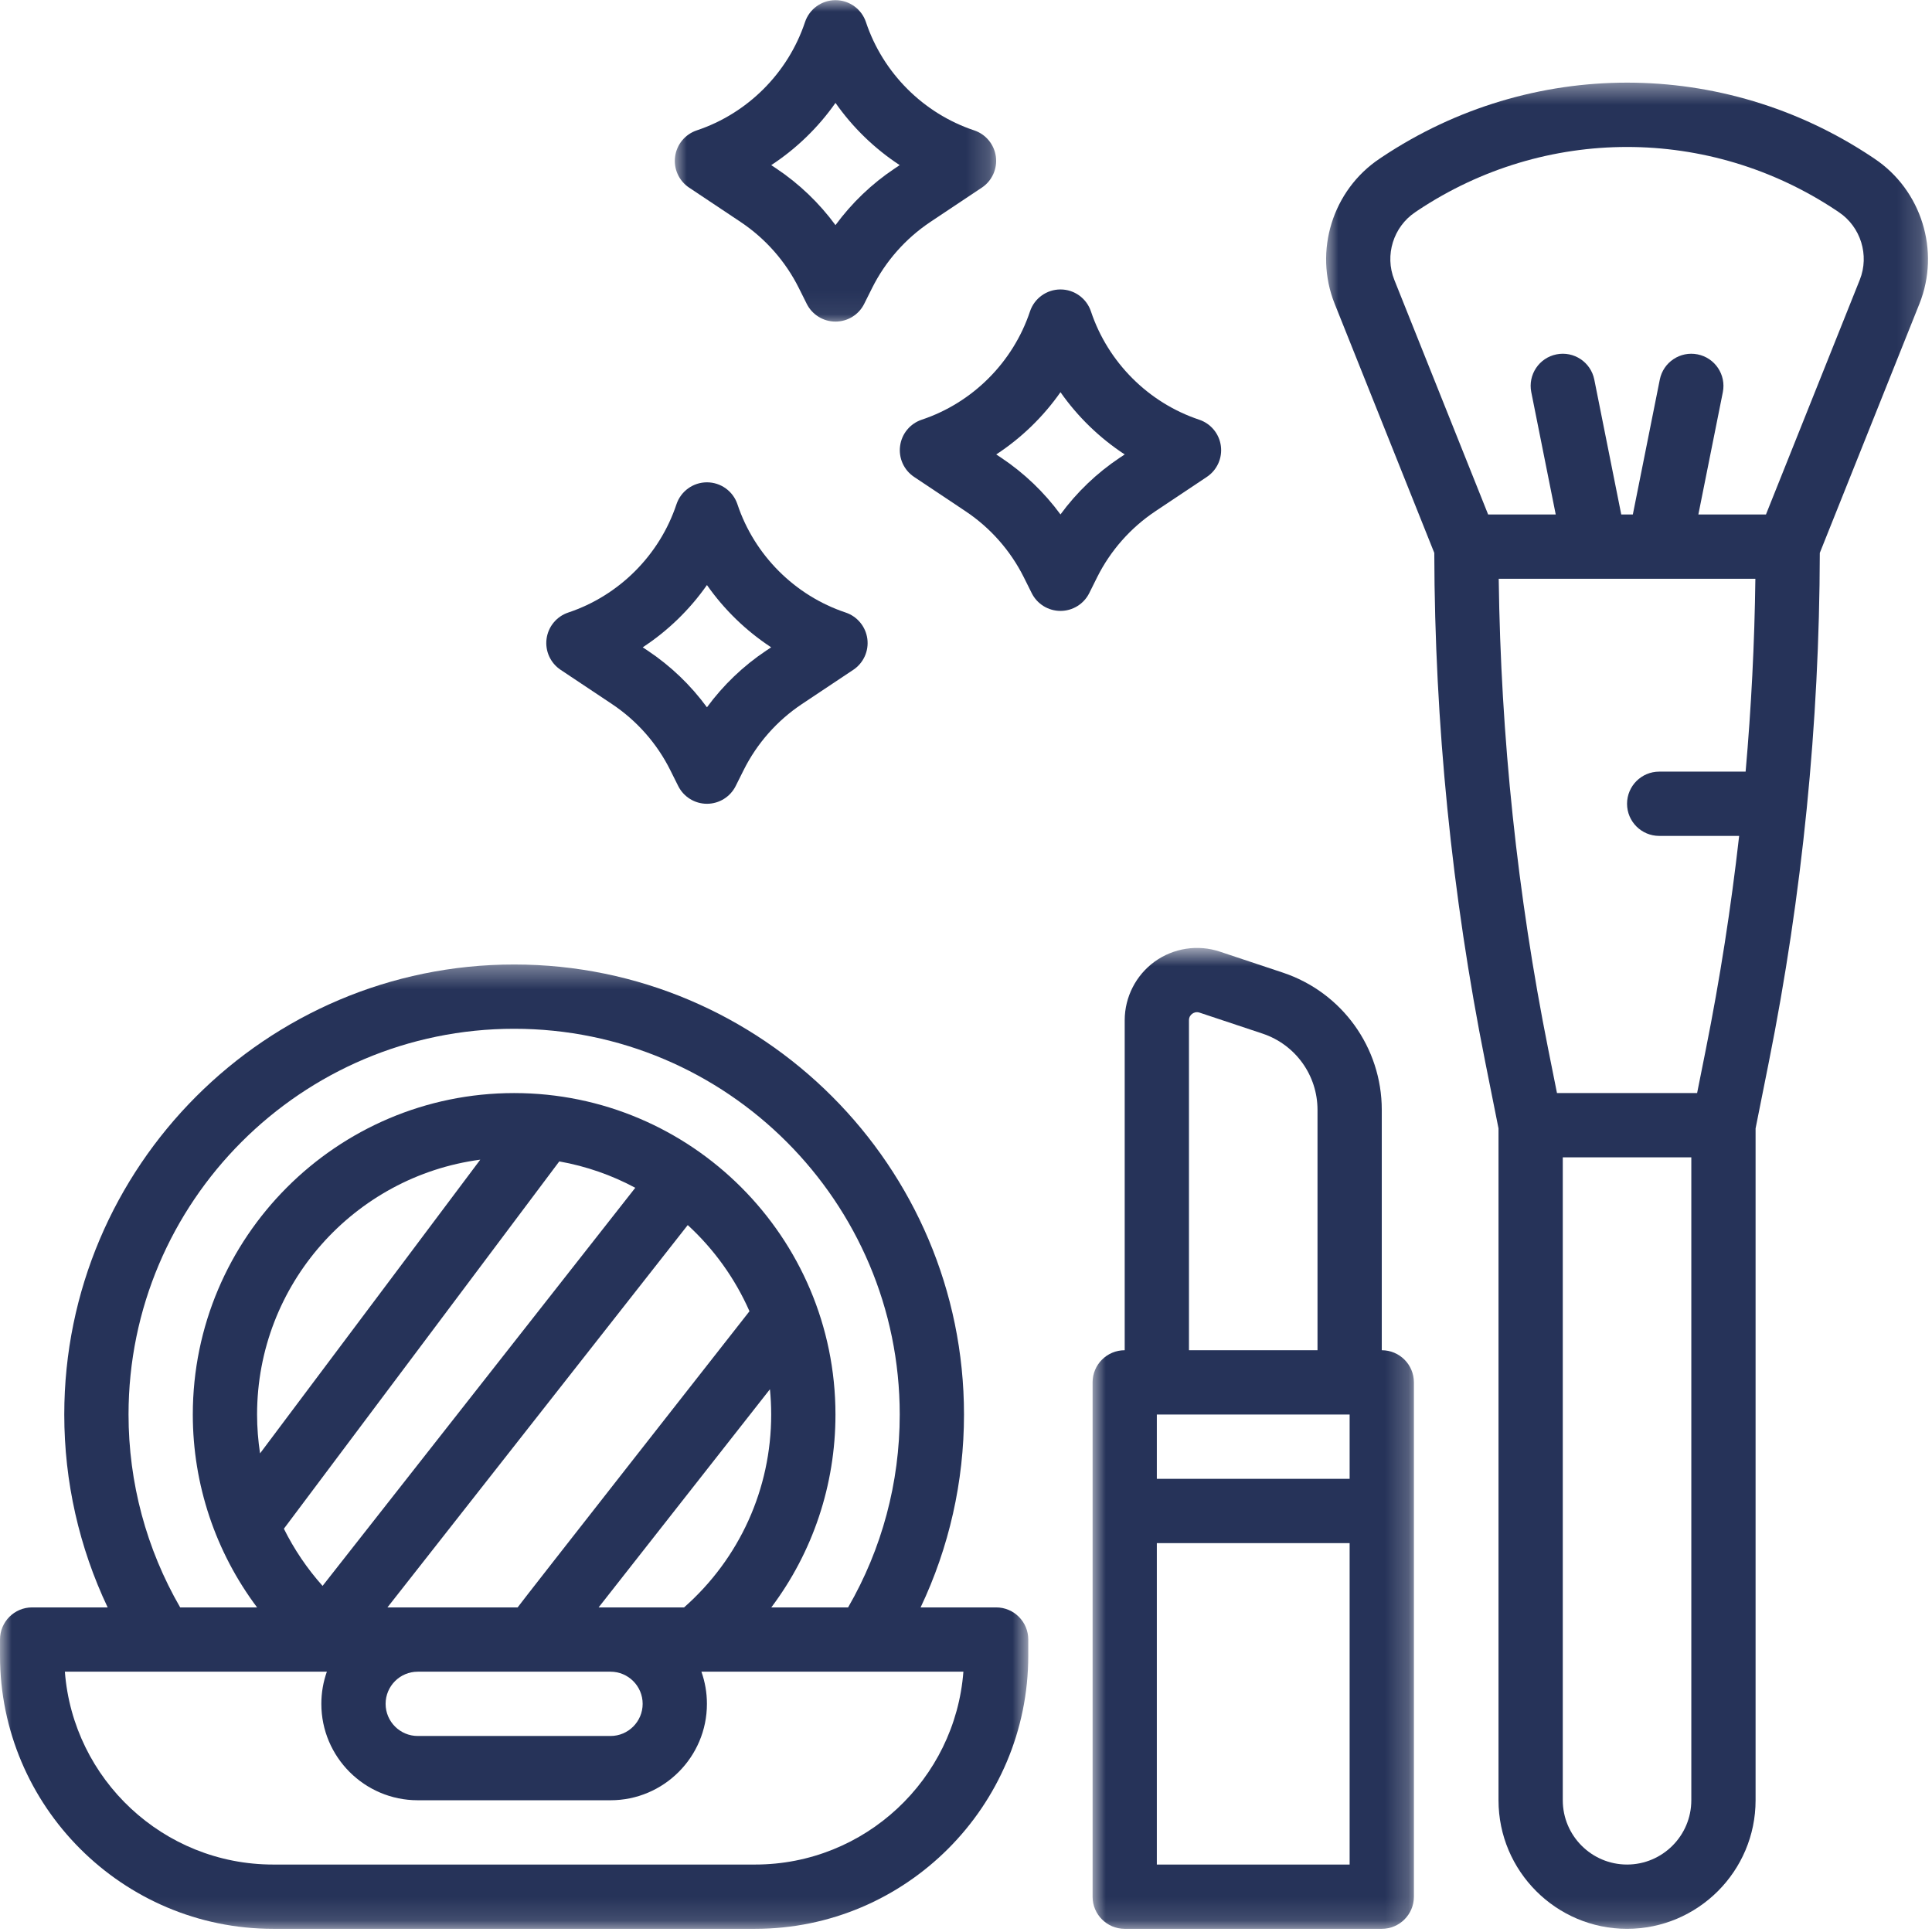 <?xml version="1.0" encoding="UTF-8"?> <svg xmlns="http://www.w3.org/2000/svg" width="83" height="83" viewBox="0 0 83 83" fill="none"><mask id="mask0_136_114" style="mask-type:luminance" maskUnits="userSpaceOnUse" x="56" y="3" width="27" height="80"><path d="M56.85 3.438H82.833V82.871H56.85V3.438Z" fill="white"></path></mask><g mask="url(#mask0_136_114)"><path d="M72.909 46.959H66.889L66.516 45.093C65.187 38.445 64.472 31.647 64.386 24.864H75.412C75.377 27.627 75.236 30.392 74.993 33.15H71.28C70.518 33.15 69.899 33.768 69.899 34.531C69.899 35.293 70.518 35.911 71.28 35.911H74.715C74.366 38.993 73.889 42.058 73.282 45.093L72.909 46.959ZM72.66 77.34C72.66 78.863 71.421 80.102 69.899 80.102C68.376 80.102 67.138 78.863 67.138 77.34V49.721H72.66V77.34ZM63.931 22.102L59.9 12.021C59.479 10.967 59.858 9.744 60.804 9.113L60.901 9.047C66.368 5.403 73.431 5.403 78.897 9.047L78.995 9.113C79.939 9.744 80.319 10.967 79.897 12.022L75.867 22.102H72.963L74.014 16.849C74.163 16.101 73.678 15.373 72.93 15.224C72.182 15.075 71.456 15.559 71.306 16.307L70.148 22.102H69.65L68.492 16.307C68.342 15.559 67.616 15.074 66.867 15.224C66.12 15.373 65.635 16.101 65.785 16.849L66.835 22.102H63.931ZM75.421 77.34V48.477L75.989 45.634C77.427 38.446 78.163 31.085 78.18 23.753L82.461 13.047C83.365 10.787 82.551 8.166 80.526 6.815L80.428 6.749C74.032 2.484 65.767 2.484 59.37 6.749L59.272 6.815C57.247 8.166 56.434 10.787 57.337 13.047L61.618 23.753C61.635 31.085 62.372 38.446 63.809 45.634L64.377 48.477V77.34C64.377 80.386 66.855 82.864 69.899 82.864C72.944 82.864 75.421 80.386 75.421 77.34Z" fill="#263359"></path></g><mask id="mask1_136_114" style="mask-type:luminance" maskUnits="userSpaceOnUse" x="46" y="40" width="15" height="43"><path d="M46.877 40.707H60.787V82.871H46.877V40.707Z" fill="white"></path></mask><g mask="url(#mask1_136_114)"><path d="M57.981 63.531H49.698V60.769H57.981V63.531ZM57.981 80.102H49.698V66.293H57.981V80.102ZM51.079 43.83C51.079 43.684 51.157 43.597 51.222 43.55C51.288 43.503 51.395 43.457 51.533 43.503L54.241 44.405C55.652 44.876 56.601 46.192 56.601 47.681V58.007H51.079V43.83ZM55.114 41.785L52.406 40.883C51.462 40.568 50.416 40.727 49.608 41.309C48.801 41.892 48.318 42.834 48.318 43.83V58.007C47.556 58.007 46.938 58.625 46.938 59.388V81.483C46.938 82.246 47.556 82.864 48.318 82.864H59.362C60.124 82.864 60.742 82.246 60.742 81.483V59.388C60.742 58.625 60.124 58.007 59.362 58.007V47.681C59.362 45.002 57.654 42.633 55.114 41.785Z" fill="#263359"></path></g><mask id="mask2_136_114" style="mask-type:luminance" maskUnits="userSpaceOnUse" x="0" y="41" width="45" height="42"><path d="M0 41.363H44.25V82.871H0V41.363Z" fill="white"></path></mask><g mask="url(#mask2_136_114)"><path d="M14.042 71.817C13.889 72.249 13.805 72.713 13.805 73.198C13.805 75.482 15.662 77.34 17.946 77.34H26.229C28.513 77.34 30.37 75.482 30.37 73.198C30.37 72.714 30.286 72.249 30.133 71.818C30.135 71.817 30.137 71.817 30.139 71.817H37.209C37.209 71.817 37.21 71.817 37.211 71.817C37.212 71.817 37.213 71.817 37.213 71.817H41.388C41.035 76.445 37.157 80.102 32.441 80.102H11.734C7.018 80.102 3.141 76.445 2.787 71.817H14.042ZM25.717 69.055L33.077 59.683C33.112 60.04 33.131 60.403 33.131 60.769C33.131 63.963 31.772 66.953 29.389 69.055H25.717ZM17.946 71.817H26.229C26.99 71.817 27.609 72.436 27.609 73.198C27.609 73.959 26.99 74.579 26.229 74.579H17.946C17.185 74.579 16.566 73.959 16.566 73.198C16.566 72.436 17.185 71.817 17.946 71.817ZM29.546 52.63C30.668 53.66 31.576 54.919 32.198 56.332C32.198 56.332 22.278 68.976 22.238 69.055H16.645L29.546 52.63ZM11.172 62.438C11.089 61.889 11.044 61.332 11.044 60.769C11.044 55.171 15.229 50.535 20.633 49.82L11.172 62.438ZM24.027 49.895C25.188 50.102 26.287 50.488 27.292 51.028L13.858 68.131C13.193 67.386 12.635 66.56 12.196 65.675L24.027 49.895ZM22.087 44.197C31.222 44.197 38.653 51.631 38.653 60.769C38.653 63.695 37.887 66.543 36.435 69.055H33.136C34.913 66.691 35.892 63.803 35.892 60.769C35.892 53.154 29.7 46.959 22.087 46.959C14.475 46.959 8.283 53.154 8.283 60.769C8.283 63.786 9.266 66.685 11.044 69.055H7.74C6.288 66.543 5.522 63.695 5.522 60.769C5.522 51.631 12.953 44.197 22.087 44.197ZM0 70.436V71.126C0 77.598 5.264 82.864 11.734 82.864H32.441C38.911 82.864 44.175 77.598 44.175 71.126V70.436C44.175 69.673 43.557 69.055 42.794 69.055H39.55C40.773 66.479 41.414 63.656 41.414 60.769C41.414 50.108 32.744 41.435 22.087 41.435C11.431 41.435 2.761 50.108 2.761 60.769C2.761 63.656 3.402 66.478 4.625 69.055H1.38C0.618 69.055 0 69.673 0 70.436Z" fill="#263359"></path></g><path d="M45.559 16.849C46.299 17.905 47.238 18.815 48.318 19.523L48.103 19.666C47.117 20.324 46.256 21.15 45.559 22.1C44.861 21.15 44 20.324 43.014 19.666L42.799 19.523C43.88 18.815 44.818 17.905 45.559 16.849ZM39.271 20.489L41.483 21.965C42.545 22.674 43.409 23.651 43.981 24.795L44.324 25.482C44.557 25.95 45.036 26.245 45.559 26.245C46.081 26.245 46.56 25.95 46.794 25.482L47.136 24.795C47.708 23.651 48.572 22.674 49.634 21.965L51.846 20.489C52.285 20.197 52.519 19.68 52.449 19.157C52.379 18.634 52.017 18.197 51.517 18.03C49.334 17.302 47.596 15.563 46.868 13.379C46.68 12.816 46.153 12.435 45.559 12.435C44.965 12.435 44.437 12.816 44.249 13.379C43.521 15.563 41.783 17.302 39.6 18.03C39.1 18.197 38.738 18.634 38.669 19.157C38.598 19.68 38.832 20.197 39.271 20.489Z" fill="#263359"></path><path d="M32.915 27.952C31.93 28.609 31.068 29.436 30.371 30.386C29.674 29.436 28.813 28.609 27.827 27.952L27.612 27.809C28.692 27.101 29.63 26.191 30.371 25.134C31.112 26.191 32.05 27.101 33.13 27.809L32.915 27.952ZM36.33 26.315C34.147 25.587 32.409 23.849 31.681 21.665C31.493 21.101 30.965 20.721 30.371 20.721C29.777 20.721 29.25 21.101 29.061 21.665C28.334 23.849 26.596 25.587 24.413 26.315C23.912 26.483 23.551 26.92 23.481 27.443C23.411 27.965 23.645 28.482 24.083 28.775L26.296 30.25C27.358 30.959 28.222 31.937 28.793 33.08L29.136 33.767C29.37 34.235 29.848 34.531 30.371 34.531C30.894 34.531 31.372 34.235 31.606 33.767L31.949 33.08C32.52 31.937 33.384 30.959 34.446 30.25L36.659 28.775C37.098 28.482 37.331 27.965 37.261 27.443C37.191 26.92 36.83 26.483 36.33 26.315Z" fill="#263359"></path><mask id="mask3_136_114" style="mask-type:luminance" maskUnits="userSpaceOnUse" x="28" y="0" width="15" height="14"><path d="M28.898 0H42.809V13.936H28.898V0Z" fill="white"></path></mask><g mask="url(#mask3_136_114)"><path d="M35.893 9.671C35.195 8.722 34.334 7.895 33.349 7.238L33.133 7.094C34.213 6.386 35.152 5.477 35.893 4.42C36.633 5.477 37.572 6.386 38.652 7.094L38.437 7.238C37.451 7.895 36.59 8.722 35.893 9.671ZM39.968 9.536L42.18 8.061C42.619 7.768 42.853 7.251 42.783 6.728C42.713 6.206 42.352 5.768 41.851 5.601C39.668 4.873 37.93 3.135 37.202 0.951C37.014 0.387 36.486 0.007 35.893 0.007C35.299 0.007 34.771 0.387 34.583 0.951C33.855 3.135 32.117 4.873 29.934 5.601C29.434 5.768 29.072 6.206 29.003 6.728C28.932 7.251 29.166 7.768 29.605 8.061L31.817 9.536C32.88 10.245 33.743 11.223 34.315 12.366L34.658 13.053C34.892 13.521 35.37 13.816 35.893 13.816C36.416 13.816 36.894 13.521 37.127 13.053L37.47 12.366C38.042 11.223 38.906 10.245 39.968 9.536Z" fill="#263359"></path></g></svg> 
